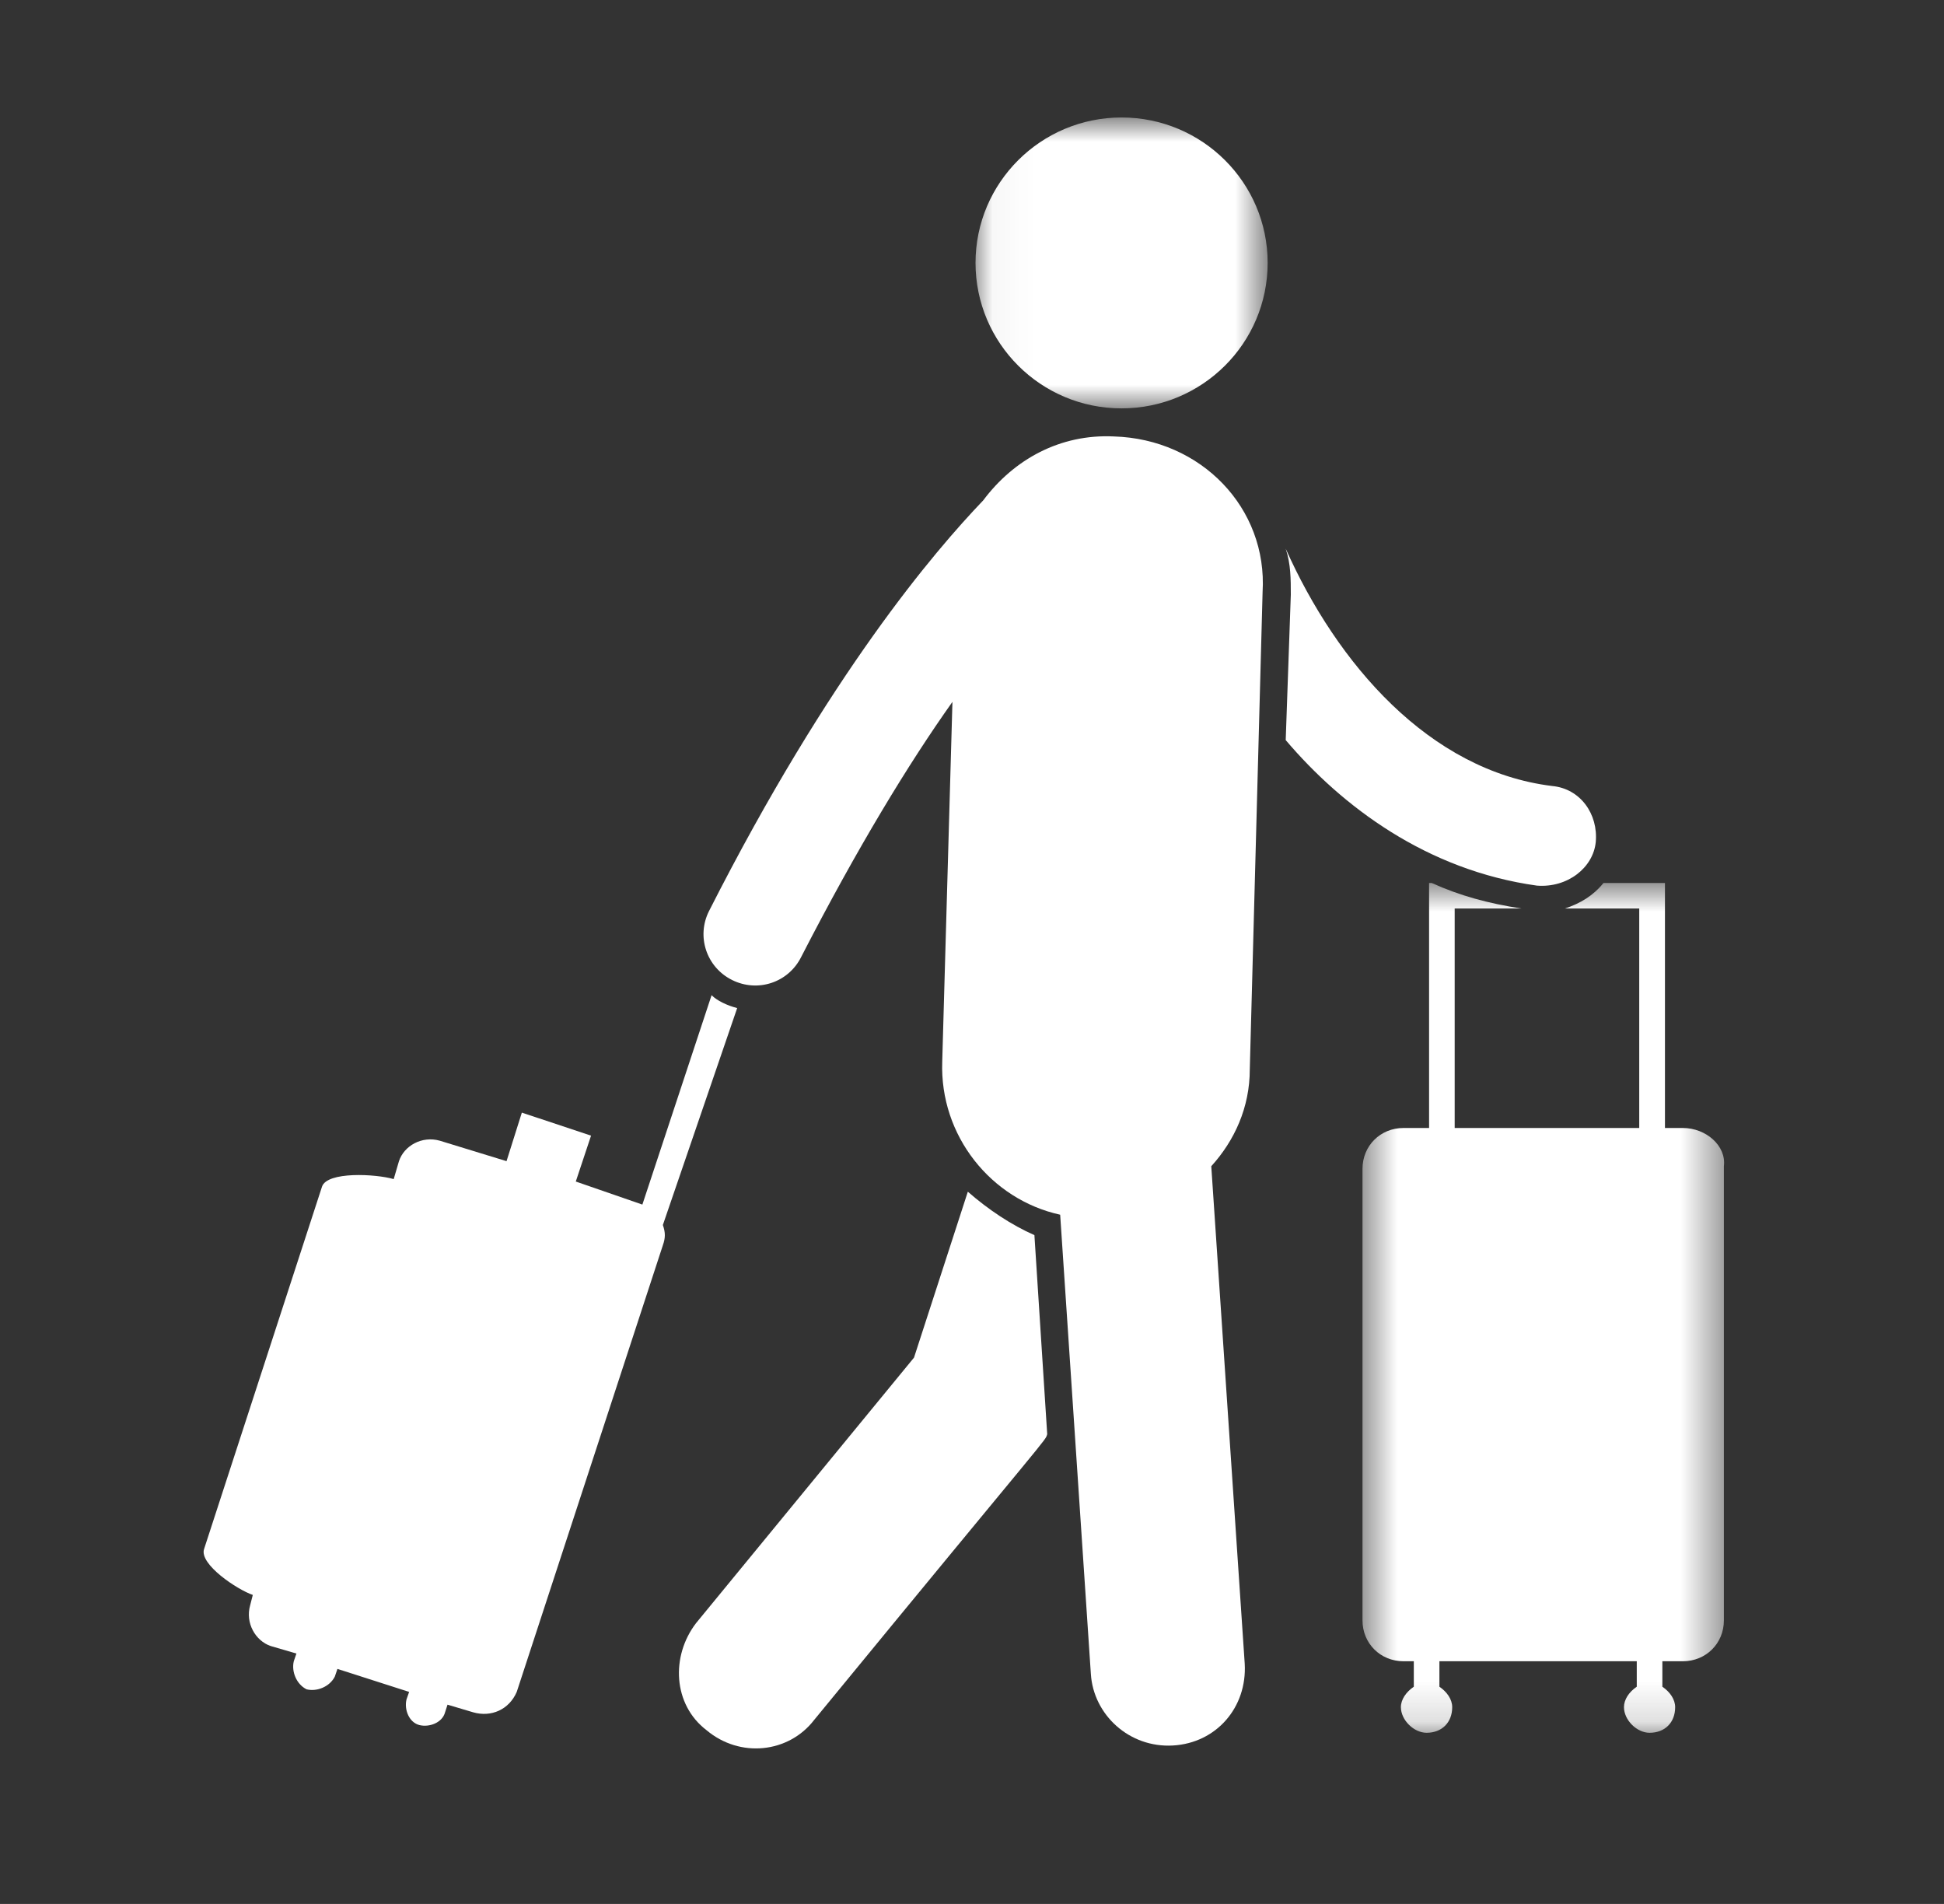 <svg width="48" height="47" viewBox="0 0 48 47" fill="none" xmlns="http://www.w3.org/2000/svg">
<rect x="0" y="0" width="48" height="47" fill="#333333" stroke="none"/>
<path d="M39.401 20.79C39.466 20.096 39.021 19.467 38.324 19.403C35.286 19.028 33.01 16.379 31.746 13.545C31.872 13.923 31.872 14.302 31.872 14.678L31.746 18.27C33.136 19.907 35.226 21.483 37.947 21.862C38.705 21.922 39.337 21.419 39.401 20.79Z" fill="white"/>
<path d="M23.897 29.418L22.568 33.514L17.189 40.065C16.558 40.884 16.618 42.081 17.444 42.71C18.267 43.404 19.469 43.279 20.101 42.46C26.047 35.215 25.796 35.594 25.857 35.404L25.541 30.49C24.974 30.24 24.403 29.861 23.897 29.418Z" fill="white"/>
<path d="M18.202 24.885C17.948 24.821 17.696 24.696 17.57 24.567L15.861 29.736L14.217 29.167L14.594 28.034L12.885 27.466L12.507 28.664L10.859 28.159C10.418 28.034 9.976 28.284 9.851 28.664L9.721 29.107C9.28 28.978 8.077 28.914 7.951 29.293L5.039 38.239C4.913 38.614 5.861 39.243 6.242 39.372L6.177 39.626C6.052 40.065 6.307 40.505 6.683 40.633L7.319 40.819L7.254 41.009C7.193 41.263 7.319 41.577 7.57 41.702C7.825 41.766 8.141 41.638 8.267 41.388L8.332 41.198L10.102 41.766L10.037 41.952C9.976 42.206 10.102 42.521 10.357 42.585C10.608 42.646 10.924 42.521 10.989 42.27L11.05 42.081L11.685 42.27C12.127 42.396 12.569 42.206 12.759 41.766L16.367 30.74C16.432 30.554 16.432 30.429 16.367 30.24L18.202 24.885Z" fill="white"/>
<mask id="mask0_49_31" style="mask-type:luminance" maskUnits="userSpaceOnUse" x="24" y="2" width="8" height="9">
<path d="M24.041 2.901H31.303V10.086H24.041V2.901Z" fill="white"/>
</mask>
<g mask="url(#mask0_49_31)">
<path d="M31.3 6.489C31.3 8.473 29.685 10.081 27.692 10.081C25.702 10.081 24.087 8.473 24.087 6.489C24.087 4.509 25.702 2.9 27.692 2.9C29.685 2.9 31.3 4.509 31.3 6.489Z" fill="white"/>
</g>
<path d="M27.505 10.774C26.177 10.71 25.035 11.339 24.278 12.351C23.075 13.609 20.479 16.633 17.506 22.491C17.19 23.12 17.445 23.878 18.076 24.192C18.709 24.507 19.466 24.257 19.782 23.624C21.175 20.915 22.443 18.838 23.517 17.326L23.265 26.208C23.2 28.034 24.468 29.611 26.177 29.986L26.935 41.324C26.999 42.331 27.883 43.15 28.96 43.089C30.037 43.028 30.794 42.145 30.734 41.073L29.908 28.789C30.479 28.16 30.859 27.341 30.859 26.397L31.175 14.617C31.301 12.54 29.657 10.839 27.505 10.774Z" fill="white"/>
<mask id="mask1_49_31" style="mask-type:luminance" maskUnits="userSpaceOnUse" x="33" y="21" width="10" height="22">
<path d="M33.567 21.727H42.568V42.849H33.567V21.727Z" fill="white"/>
</mask>
<g mask="url(#mask1_49_31)">
<path d="M41.552 27.845H41.11V21.797H39.592C39.337 22.112 39.02 22.301 38.64 22.427H40.475V27.845H35.918V22.427H37.566C36.744 22.301 36.048 22.112 35.351 21.797H35.286V27.845H34.654C34.083 27.845 33.642 28.285 33.642 28.853V40.001C33.642 40.569 34.083 41.009 34.654 41.009H34.909V41.638C34.719 41.767 34.59 41.953 34.59 42.142C34.59 42.46 34.909 42.775 35.225 42.775C35.602 42.775 35.857 42.521 35.857 42.142C35.857 41.953 35.731 41.767 35.541 41.638V41.009H40.414V41.638C40.223 41.767 40.098 41.953 40.098 42.142C40.098 42.46 40.414 42.775 40.73 42.775C41.11 42.775 41.362 42.521 41.362 42.142C41.362 41.953 41.236 41.767 41.046 41.638V41.009H41.552C42.123 41.009 42.565 40.569 42.565 40.001V28.789C42.629 28.285 42.123 27.845 41.552 27.845Z" fill="white"/>
</g>
</svg>
